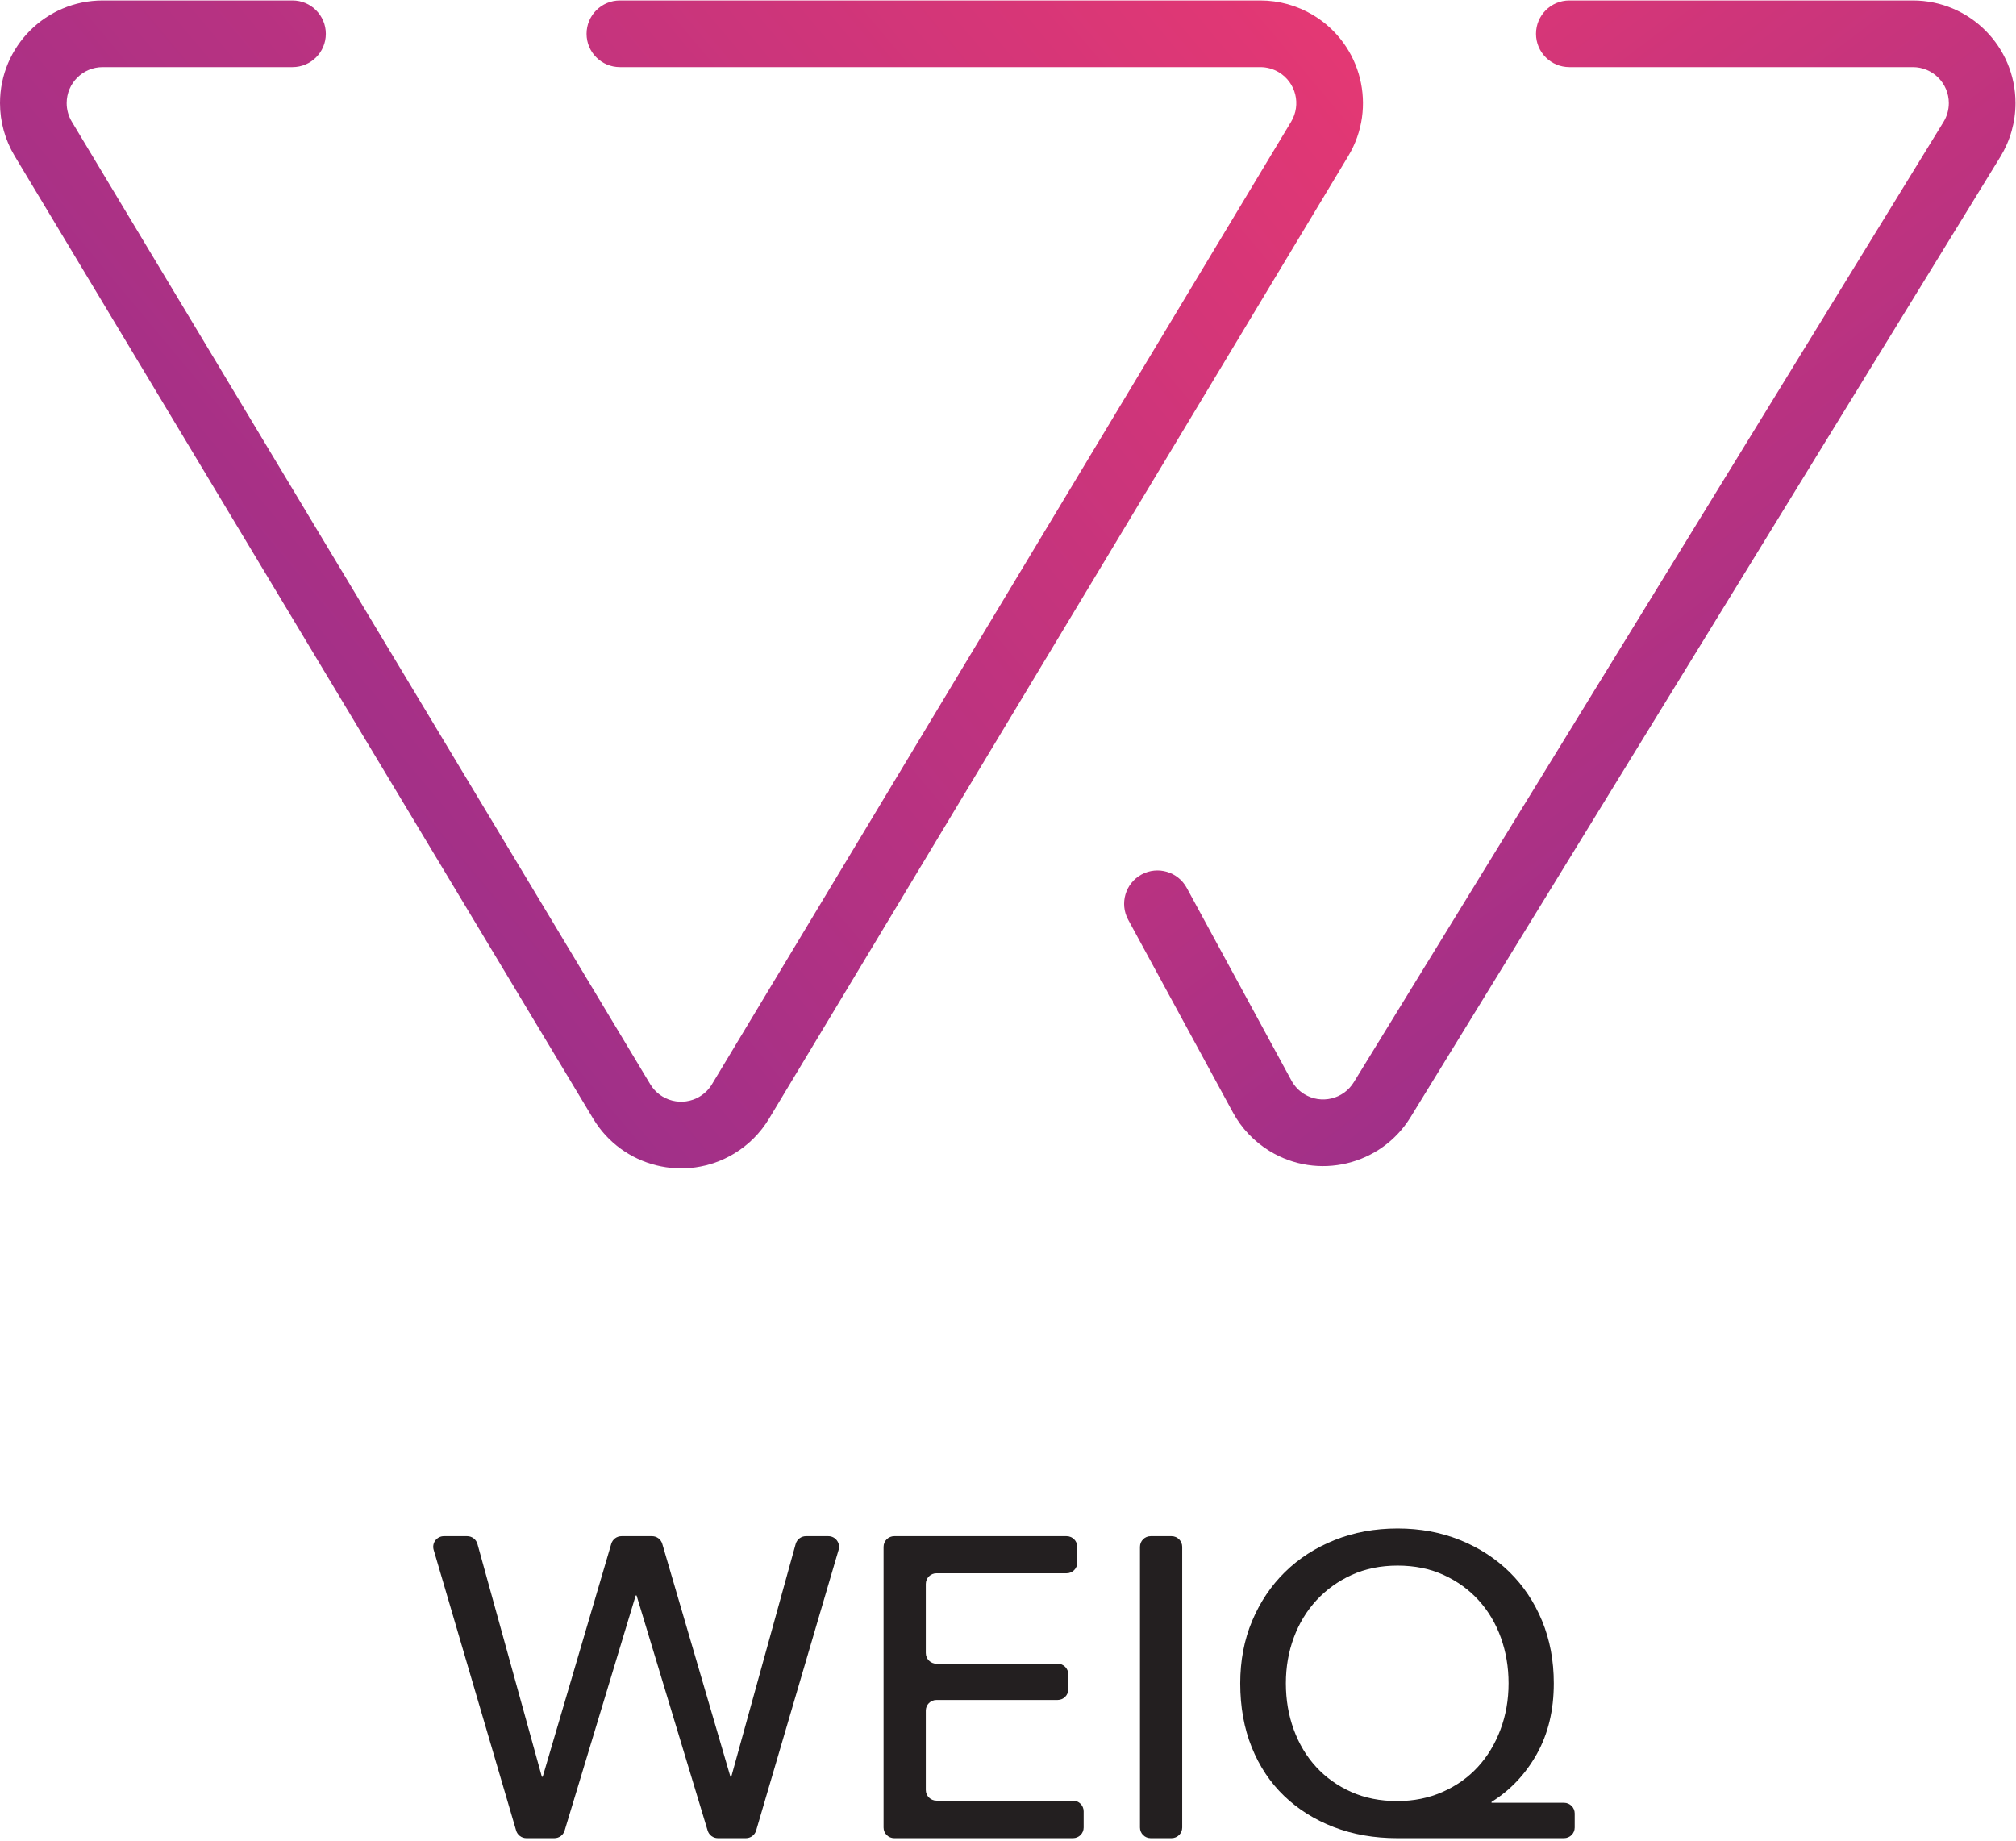 <svg xmlns:dc="http://purl.org/dc/elements/1.1/" xmlns:cc="http://creativecommons.org/ns#" xmlns:rdf="http://www.w3.org/1999/02/22-rdf-syntax-ns#" xmlns:svg="http://www.w3.org/2000/svg" xmlns="http://www.w3.org/2000/svg" viewBox="0 0 1007.852 920.303" height="920.303" width="1007.852" xml:space="preserve" id="svg3846"><defs id="defs3850"><clipPath id="clipPath3862" clipPathUnits="userSpaceOnUse"><path id="path3860" d="m 232.483,690.227 c -6.903,0 -12.5,-5.597 -12.5,-12.5 v 0 c 0,-6.904 5.597,-12.5 12.5,-12.5 v 0 h 240.18 c 2.452,0 4.859,-0.668 6.961,-1.932 v 0 c 6.388,-3.845 8.45,-12.14 4.607,-18.529 v 0 L 267.01,283.758 c -1.138,-1.892 -2.722,-3.475 -4.614,-4.611 v 0 c -6.391,-3.841 -14.684,-1.773 -18.525,4.618 v 0 L 26.929,644.773 c -1.262,2.1 -1.929,4.504 -1.929,6.954 v 0 c 0,7.455 6.044,13.5 13.5,13.5 v 0 h 71.204 c 6.903,0 12.499,5.596 12.499,12.5 v 0 c 0,6.903 -5.596,12.5 -12.499,12.5 v 0 H 38.5 C 17.237,690.227 0,672.989 0,651.727 v 0 c 0,-6.987 1.902,-13.842 5.5,-19.831 v 0 L 222.442,270.887 c 10.953,-18.225 34.606,-24.121 52.831,-13.168 v 0 c 5.395,3.241 9.913,7.757 13.158,13.149 v 0 l 217.22,361.009 c 10.963,18.219 5.081,41.876 -13.139,52.839 v 0 c -5.993,3.606 -12.854,5.511 -19.849,5.511 v 0 z"></path></clipPath><clipPath id="clipPath3870" clipPathUnits="userSpaceOnUse"><path id="path3868" d="M -452.909,1169.73 H 1209.09 V -492.273 H -452.909 Z"></path></clipPath><clipPath id="clipPath3874" clipPathUnits="userSpaceOnUse"><path id="path3872" d="m 1209.091,1169.727 h -1662 v -1662 h 1662 z"></path></clipPath><linearGradient id="linearGradient3880" gradientTransform="rotate(180,257.02,338.864)" gradientUnits="userSpaceOnUse" y2="1024" x2="0" y1="0" x1="0"><stop id="stop3876" offset="0" style="stop-opacity:1;stop-color:#852c91"></stop><stop id="stop3878" offset="1" style="stop-opacity:1;stop-color:#e53873"></stop></linearGradient><clipPath id="clipPath3902" clipPathUnits="userSpaceOnUse"><path id="path3900" d="m 232.483,690.227 c -6.903,0 -12.5,-5.597 -12.5,-12.5 v 0 c 0,-6.904 5.597,-12.5 12.5,-12.5 v 0 h 240.18 c 2.452,0 4.859,-0.668 6.961,-1.932 v 0 c 6.388,-3.845 8.45,-12.14 4.607,-18.529 v 0 L 267.01,283.758 c -1.138,-1.892 -2.722,-3.475 -4.614,-4.611 v 0 c -6.391,-3.841 -14.684,-1.773 -18.525,4.618 v 0 L 26.929,644.773 c -1.262,2.1 -1.929,4.504 -1.929,6.954 v 0 c 0,7.455 6.044,13.5 13.5,13.5 v 0 h 71.204 c 6.903,0 12.499,5.596 12.499,12.5 v 0 c 0,6.903 -5.596,12.5 -12.499,12.5 v 0 H 38.5 C 17.237,690.227 0,672.989 0,651.727 v 0 c 0,-6.987 1.902,-13.842 5.5,-19.831 v 0 L 222.442,270.887 c 10.953,-18.225 34.606,-24.121 52.831,-13.168 v 0 c 5.395,3.241 9.913,7.757 13.158,13.149 v 0 l 217.22,361.009 c 10.963,18.219 5.081,41.876 -13.139,52.839 v 0 c -5.993,3.606 -12.854,5.511 -19.849,5.511 v 0 z"></path></clipPath><clipPath id="clipPath3912" clipPathUnits="userSpaceOnUse"><path id="path3910" d="M 1209.091,1169.727 H -452.909 V -492.273 H 1209.091 Z"></path></clipPath><linearGradient id="linearGradient3918" spreadMethod="pad" gradientTransform="rotate(180,257.02,338.864)" gradientUnits="userSpaceOnUse" y2="0" x2="0" y1="431.82" x1="516.891"><stop id="stop3914" offset="0" style="stop-opacity:1;stop-color:#852c91"></stop><stop id="stop3916" offset="1" style="stop-opacity:1;stop-color:#e53873"></stop></linearGradient><clipPath id="clipPath3928" clipPathUnits="userSpaceOnUse"><path id="path3926" d="m 588.56,690.227 c -6.904,0 -12.501,-5.597 -12.501,-12.5 v 0 c 0,-6.904 5.597,-12.5 12.501,-12.5 v 0 h 128.829 c 7.456,0 13.5,-6.045 13.5,-13.5 v 0 c 0,-2.494 -0.691,-4.939 -1.996,-7.065 v 0 L 507.719,284.507 c -3.902,-6.354 -12.215,-8.341 -18.569,-4.44 v 0 c -2.014,1.237 -3.668,2.981 -4.797,5.058 v 0 l -39.279,72.283 c -3.296,6.066 -10.885,8.311 -16.951,5.015 v 0 c -6.066,-3.296 -8.312,-10.886 -5.015,-16.952 v 0 l 39.279,-72.282 c 3.219,-5.923 7.936,-10.897 13.681,-14.426 v 0 c 18.118,-11.126 41.828,-5.458 52.955,12.661 v 0 l 221.174,360.155 c 3.721,6.061 5.692,13.035 5.692,20.148 v 0 c 0,21.262 -17.237,38.5 -38.5,38.5 v 0 z"></path></clipPath><clipPath id="clipPath3936" clipPathUnits="userSpaceOnUse"><path id="path3934" d="M -452.909,1169.73 H 1209.09 V -492.273 H -452.909 Z"></path></clipPath><clipPath id="clipPath3940" clipPathUnits="userSpaceOnUse"><path id="path3938" d="m -452.909,1169.727 h 1662 v -1662 h -1662 z"></path></clipPath><linearGradient id="linearGradient3946" gradientTransform="matrix(1,0,0,-1,434.091,677.727)" gradientUnits="userSpaceOnUse" y2="1024" x2="0" y1="0" x1="0"><stop id="stop3942" offset="0" style="stop-opacity:1;stop-color:#852c91"></stop><stop id="stop3944" offset="1" style="stop-opacity:1;stop-color:#e53873"></stop></linearGradient><clipPath id="clipPath3968" clipPathUnits="userSpaceOnUse"><path id="path3966" d="m 588.56,690.227 c -6.904,0 -12.501,-5.597 -12.501,-12.5 v 0 c 0,-6.904 5.597,-12.5 12.501,-12.5 v 0 h 128.829 c 7.456,0 13.5,-6.045 13.5,-13.5 v 0 c 0,-2.494 -0.691,-4.939 -1.996,-7.065 v 0 L 507.719,284.507 c -3.902,-6.354 -12.215,-8.341 -18.569,-4.44 v 0 c -2.014,1.237 -3.668,2.981 -4.797,5.058 v 0 l -39.279,72.283 c -3.296,6.066 -10.885,8.311 -16.951,5.015 v 0 c -6.066,-3.296 -8.312,-10.886 -5.015,-16.952 v 0 l 39.279,-72.282 c 3.219,-5.923 7.936,-10.897 13.681,-14.426 v 0 c 18.118,-11.126 41.828,-5.458 52.955,12.661 v 0 l 221.174,360.155 c 3.721,6.061 5.692,13.035 5.692,20.148 v 0 c 0,21.262 -17.237,38.5 -38.5,38.5 v 0 z"></path></clipPath><clipPath id="clipPath3978" clipPathUnits="userSpaceOnUse"><path id="path3976" d="M -452.909,1169.727 H 1209.091 V -492.273 H -452.909 Z"></path></clipPath><linearGradient id="linearGradient3984" spreadMethod="pad" gradientTransform="matrix(1,0,0,-1,434.091,677.727)" gradientUnits="userSpaceOnUse" y2="0" x2="0" y1="432.097" x1="325.05"><stop id="stop3980" offset="0" style="stop-opacity:1;stop-color:#852c91"></stop><stop id="stop3982" offset="1" style="stop-opacity:1;stop-color:#e53873"></stop></linearGradient><clipPath id="clipPath3994" clipPathUnits="userSpaceOnUse"><path id="path3992" d="M 0,690.227 H 755.889 V 0 H 0 Z"></path></clipPath></defs><g transform="matrix(1.333,0,0,-1.333,0,920.303)" id="g3854"><g id="g3856"><g clip-path="url(#clipPath3862)" id="g3858"><g id="g3864"><g id="g3866"></g><g id="g3894"><g style="opacity:0" id="g3892" clip-path="url(#clipPath3870)"><g id="g3890"><g id="g3888" clip-path="url(#clipPath3874)"><g id="g3886"><g id="g3884"><path id="path3882" style="fill:url(#linearGradient3880);stroke:none" d="m 1209.091,1169.727 h -1662 v -1662 h 1662 z"></path></g></g></g></g></g></g></g></g></g><g id="g3896"><g clip-path="url(#clipPath3902)" id="g3898"><g id="g3904"><g id="g3906"><g clip-path="url(#clipPath3912)" id="g3908"><path id="path3920" style="fill:url(#linearGradient3918);stroke:none" d="m 232.483,690.227 c -6.903,0 -12.5,-5.597 -12.5,-12.5 v 0 c 0,-6.904 5.597,-12.5 12.5,-12.5 v 0 h 240.18 c 2.452,0 4.859,-0.668 6.961,-1.932 v 0 c 6.388,-3.845 8.45,-12.14 4.607,-18.529 v 0 L 267.01,283.758 c -1.138,-1.892 -2.722,-3.475 -4.614,-4.611 v 0 c -6.391,-3.841 -14.684,-1.773 -18.525,4.618 v 0 L 26.929,644.773 c -1.262,2.1 -1.929,4.504 -1.929,6.954 v 0 c 0,7.455 6.044,13.5 13.5,13.5 v 0 h 71.204 c 6.903,0 12.499,5.596 12.499,12.5 v 0 c 0,6.903 -5.596,12.5 -12.499,12.5 v 0 H 38.5 C 17.237,690.227 0,672.989 0,651.727 v 0 c 0,-6.987 1.902,-13.842 5.5,-19.831 v 0 L 222.442,270.887 c 10.953,-18.225 34.606,-24.121 52.831,-13.168 v 0 c 5.395,3.241 9.913,7.757 13.158,13.149 v 0 l 217.22,361.009 c 10.963,18.219 5.081,41.876 -13.139,52.839 v 0 c -5.993,3.606 -12.854,5.511 -19.849,5.511 v 0 z"></path></g></g></g></g></g><g id="g3922"><g clip-path="url(#clipPath3928)" id="g3924"><g id="g3930"><g id="g3932"></g><g id="g3960"><g style="opacity:0" id="g3958" clip-path="url(#clipPath3936)"><g id="g3956"><g id="g3954" clip-path="url(#clipPath3940)"><g id="g3952"><g id="g3950"><path id="path3948" style="fill:url(#linearGradient3946);stroke:none" d="m -452.909,1169.727 h 1662 v -1662 h -1662 z"></path></g></g></g></g></g></g></g></g></g><g id="g3962"><g clip-path="url(#clipPath3968)" id="g3964"><g id="g3970"><g id="g3972"><g clip-path="url(#clipPath3978)" id="g3974"><path id="path3986" style="fill:url(#linearGradient3984);stroke:none" d="m 588.56,690.227 c -6.904,0 -12.501,-5.597 -12.501,-12.5 v 0 c 0,-6.904 5.597,-12.5 12.501,-12.5 v 0 h 128.829 c 7.456,0 13.5,-6.045 13.5,-13.5 v 0 c 0,-2.494 -0.691,-4.939 -1.996,-7.065 v 0 L 507.719,284.507 c -3.902,-6.354 -12.215,-8.341 -18.569,-4.44 v 0 c -2.014,1.237 -3.668,2.981 -4.797,5.058 v 0 l -39.279,72.283 c -3.296,6.066 -10.885,8.311 -16.951,5.015 v 0 c -6.066,-3.296 -8.312,-10.886 -5.015,-16.952 v 0 l 39.279,-72.282 c 3.219,-5.923 7.936,-10.897 13.681,-14.426 v 0 c 18.118,-11.126 41.828,-5.458 52.955,12.661 v 0 l 221.174,360.155 c 3.721,6.061 5.692,13.035 5.692,20.148 v 0 c 0,21.262 -17.237,38.5 -38.5,38.5 v 0 z"></path></g></g></g></g></g><g id="g3988"><g clip-path="url(#clipPath3994)" id="g3990"><g transform="translate(203.215,24.04)" id="g3996"><path id="path3998" style="fill:#231f20;fill-opacity:1;fill-rule:nonzero;stroke:none" d="m 0,0 h 0.32 l 25.715,87.369 c 0.501,1.702 2.063,2.871 3.837,2.871 h 11.451 c 1.776,0 3.34,-1.172 3.839,-2.877 L 70.721,0 h 0.319 l 24.149,87.306 c 0.479,1.733 2.056,2.934 3.855,2.934 h 8.413 c 2.669,0 4.59,-2.566 3.837,-5.128 l -30.93,-105.28 c -0.5,-1.702 -2.063,-2.872 -3.837,-2.872 H 66.01 c -1.764,0 -3.319,1.155 -3.829,2.843 L 35.521,68 H 35.2 L 8.54,-20.197 C 8.03,-21.885 6.474,-23.04 4.711,-23.04 H -5.806 c -1.775,0 -3.337,1.17 -3.838,2.872 l -30.93,105.28 c -0.752,2.562 1.168,5.128 3.838,5.128 h 8.732 c 1.799,0 3.376,-1.201 3.855,-2.934 z"></path></g><g transform="translate(351.213,15.08)" id="g4000"><path id="path4002" style="fill:#231f20;fill-opacity:1;fill-rule:nonzero;stroke:none" d="m 0,0 h 51.2 c 2.209,0 4,-1.791 4,-4 v -6.08 c 0,-2.209 -1.791,-4 -4,-4 h -67.04 c -2.209,0 -4,1.791 -4,4 V 95.2 c 0,2.209 1.791,4 4,4 h 64.641 c 2.209,0 4,-1.791 4,-4 v -5.92 c 0,-2.209 -1.791,-4 -4,-4 H 0 c -2.209,0 -4,-1.791 -4,-4 V 55.36 c 0,-2.209 1.791,-4 4,-4 h 45.44 c 2.21,0 4,-1.791 4,-4 v -5.6 c 0,-2.209 -1.79,-4 -4,-4 H 0 c -2.209,0 -4,-1.791 -4,-4 V 4 C -4,1.791 -2.209,0 0,0"></path></g><g transform="translate(439.373,1)" id="g4004"><path id="path4006" style="fill:#231f20;fill-opacity:1;fill-rule:nonzero;stroke:none" d="m 0,0 h -7.84 c -2.209,0 -4,1.791 -4,4 v 105.28 c 0,2.209 1.791,4 4,4 H 0 c 2.209,0 4,-1.791 4,-4 V 4 C 4,1.791 2.209,0 0,0"></path></g><g transform="translate(482.253,59.08)" id="g4008"><path id="path4010" style="fill:#231f20;fill-opacity:1;fill-rule:nonzero;stroke:none" d="m 0,0 c 0,-6.187 0.985,-11.975 2.96,-17.36 1.973,-5.388 4.772,-10.055 8.4,-14 3.625,-3.948 8,-7.068 13.119,-9.36 5.121,-2.295 10.881,-3.44 17.281,-3.44 6.185,0 11.865,1.145 17.04,3.44 5.173,2.292 9.572,5.412 13.2,9.36 3.625,3.945 6.452,8.612 8.479,14 2.026,5.385 3.041,11.173 3.041,17.36 0,6.08 -0.96,11.785 -2.88,17.12 -1.92,5.333 -4.695,10 -8.32,14 -3.628,4 -8,7.172 -13.12,9.52 -5.12,2.345 -10.88,3.52 -17.28,3.52 -6.4,0 -12.16,-1.175 -17.28,-3.52 C 19.52,38.292 15.12,35.12 11.439,31.12 7.76,27.12 4.933,22.453 2.96,17.12 0.985,11.785 0,6.08 0,0 m 108.32,-54.08 c 0,-2.209 -1.791,-4 -4,-4 H 41.76 c -8.64,0 -16.56,1.385 -23.76,4.16 -7.2,2.773 -13.415,6.665 -18.64,11.68 -5.227,5.012 -9.28,11.093 -12.16,18.24 -2.88,7.145 -4.32,15.145 -4.32,24 0,8.532 1.492,16.345 4.48,23.44 2.985,7.092 7.092,13.2 12.32,18.32 5.225,5.12 11.44,9.12 18.64,12 7.2,2.88 15.065,4.32 23.6,4.32 8.425,0 16.213,-1.44 23.36,-4.32 7.145,-2.88 13.332,-6.88 18.56,-12 5.224,-5.12 9.305,-11.228 12.24,-18.32 2.933,-7.095 4.399,-14.908 4.399,-23.44 0,-10.135 -2.134,-18.988 -6.399,-26.56 -4.267,-7.575 -9.92,-13.547 -16.96,-17.92 v -0.32 h 27.2 c 2.209,0 4,-1.791 4,-4 z"></path></g></g></g></g><g id="layer1"></g></svg>